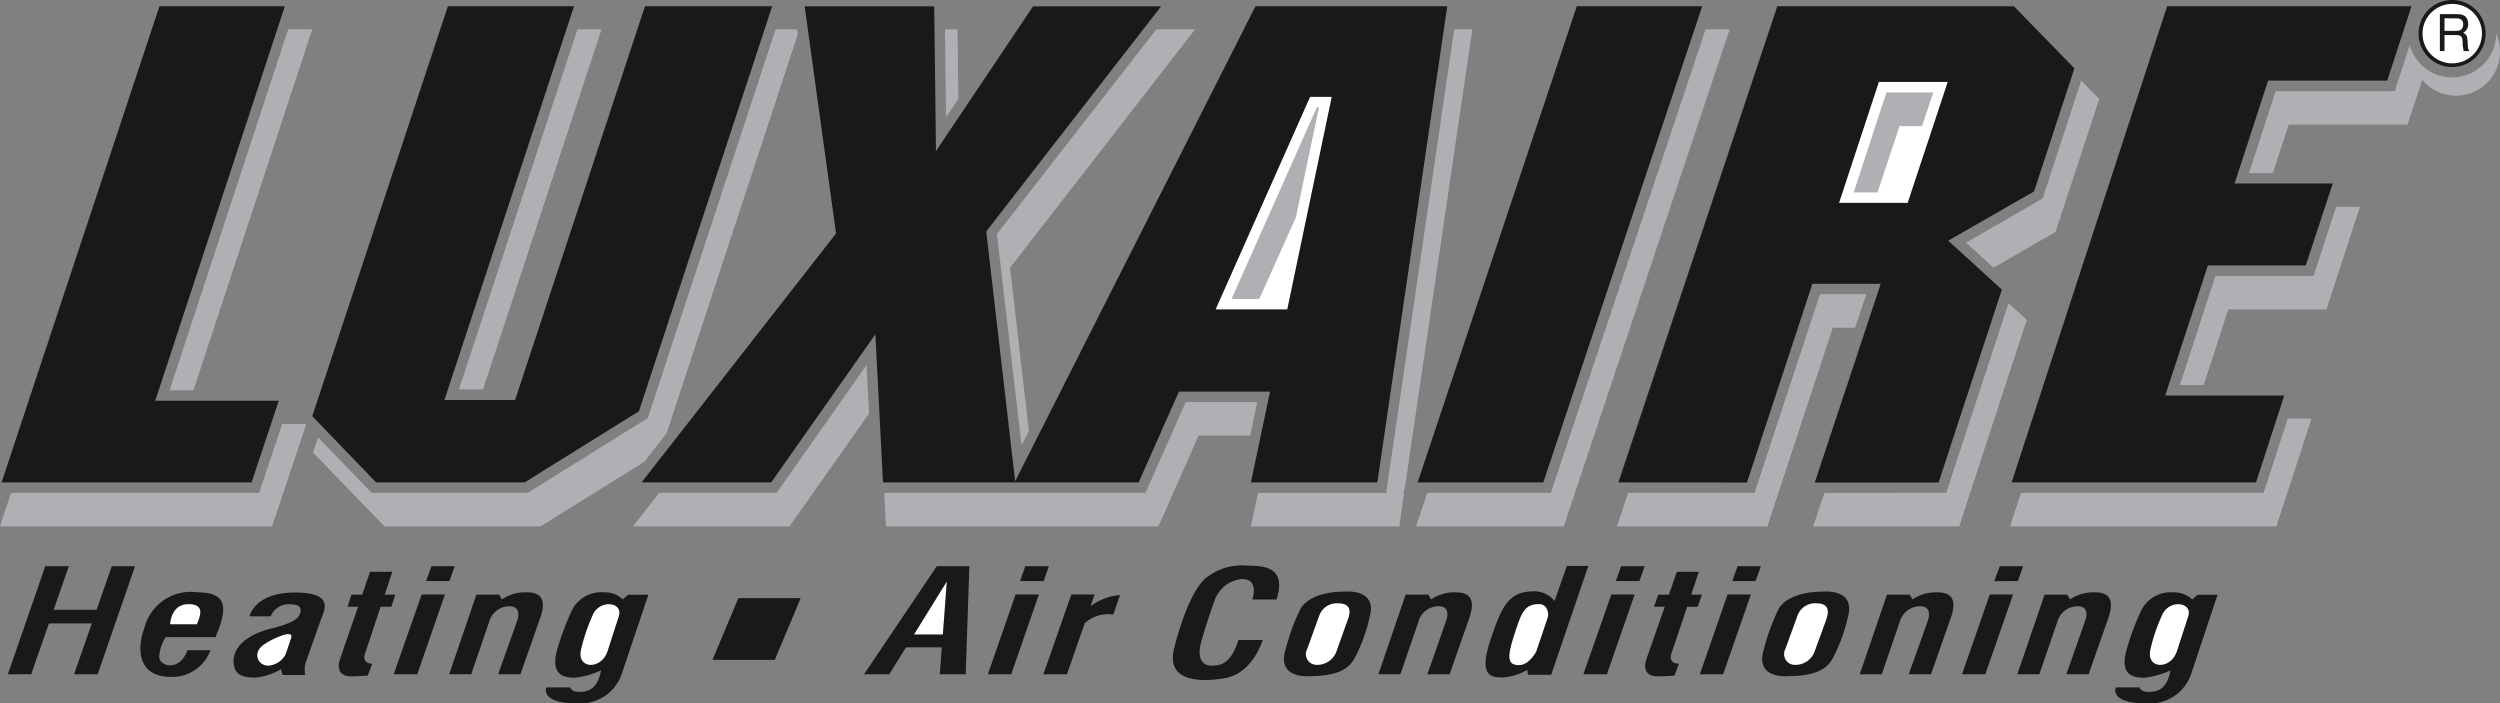 <svg xmlns="http://www.w3.org/2000/svg" width="142.179" height="40" viewBox="0 0 142.179 40">
  <rect x="0" y="0" width="142.179" height="40" fill="#808080" stroke="none"/>
  <g id="Group_31" data-name="Group 31" transform="translate(-553.07 -325.656)">
    <path id="Path_41" data-name="Path 41" d="M661.427,367.434l.7-1.995h1.221l-2.114,6.193h-1.324l-.03-.283a3.174,3.174,0,0,1-1.384.432c-.685,0-1.4-.06-.715-2.128s1.087-2.8,2.606-2.769a1.509,1.509,0,0,1,1.042.551Z" transform="translate(-19.947 -7.599)" fill="#1a1818" fill-rule="evenodd"/>
    <path id="Path_42" data-name="Path 42" d="M678.465,372.049s-1.98.223-1.415-1.548a12.01,12.01,0,0,1,.8-2.2s.372-1.057,2.59-1.057c0,0,1.876-.193,1.37,1.5a9.264,9.264,0,0,1-.879,2.352c-.163.239-.521.953-2.471.953Z" transform="translate(-23.661 -7.942)" fill="#1a1818" fill-rule="evenodd"/>
    <path id="Path_43" data-name="Path 43" d="M644.846,372.049s-1.98.223-1.414-1.548a11.987,11.987,0,0,1,.8-2.2s.372-1.057,2.576-1.057c0,0,1.891-.193,1.384,1.5a9.182,9.182,0,0,1-.879,2.352c-.163.239-.521.953-2.471.953Z" transform="translate(-17.24 -7.942)" fill="#1a1818" fill-rule="evenodd"/>
    <path id="Path_44" data-name="Path 44" d="M639.245,369.649h1.384s-.55,1.905-2.173,2.173c-1.563.268-3.3.1-2.873-1.652s1.1-3.439,1.8-4.034a3.279,3.279,0,0,1,2.4-.714c1.012,0,2.2.119,1.637,1.92h-1.384s.431-1.161-.581-1.161a1.822,1.822,0,0,0-1.578,1.265c-.119.313-.67,1.921-.8,2.546-.119.61.059,1.116.64,1.116s1.116-.149,1.533-1.459Z" transform="translate(-15.748 -7.595)" fill="#1a1818" fill-rule="evenodd"/>
    <path id="Path_45" data-name="Path 45" d="M706.145,367.7l.313-.268h1.131L706.1,371.9a2.488,2.488,0,0,1-2.56,1.713c-2.128,0-1.742-.909-1.742-.909h1.355s.059.253.491.253,1.057-.06,1.265-1.221a4.746,4.746,0,0,1-1.489.417c-.581,0-1.459-.1-.982-1.667a13.279,13.279,0,0,1,.849-2.233,1.864,1.864,0,0,1,1.8-.953,1.463,1.463,0,0,1,1.057.4Z" transform="translate(-28.402 -7.954)" fill="#1a1818" fill-rule="evenodd"/>
    <path id="Path_46" data-name="Path 46" d="M595.813,367.7l.312-.268h1.147l-1.5,4.466a2.489,2.489,0,0,1-2.56,1.713c-2.128,0-1.742-.909-1.742-.909h1.354s.06.253.492.253,1.057-.06,1.265-1.221a4.754,4.754,0,0,1-1.489.417c-.581,0-1.444-.1-.983-1.667a15.106,15.106,0,0,1,.849-2.233,1.865,1.865,0,0,1,1.8-.953,1.44,1.44,0,0,1,1.057.4Z" transform="translate(-7.329 -7.954)" fill="#1a1818" fill-rule="evenodd"/>
    <path id="Path_47" data-name="Path 47" d="M670.641,371.087l-.253.67s-.551.045-.953.045c-.387,0-.922-.163-.625-1.027l1.027-2.933h-.61l.238-.685h.611l.447-1.3h1.251l-.432,1.3h.61l-.238.685h-.6l-.879,2.6s-.282.625.4.64Z" transform="translate(-22.09 -7.68)" fill="#1a1818" fill-rule="evenodd"/>
    <path id="Path_48" data-name="Path 48" d="M578.787,371.087l-.253.67s-.55.045-.938.045-.923-.163-.625-1.027l1.013-2.933h-.6l.223-.685h.61l.447-1.3h1.265l-.431,1.3h.6l-.223.685h-.611l-.863,2.6s-.3.625.387.64Z" transform="translate(-4.549 -7.68)" fill="#1a1818" fill-rule="evenodd"/>
    <path id="Path_49" data-name="Path 49" d="M573.563,372h-1.281a.69.69,0,0,1-.074-.342,3.5,3.5,0,0,1-1.5.491c-.7,0-1.221-.149-1.221-.938s.73-1.489,2.114-1.846c1.4-.342,1.607-.625,1.682-.908.09-.3-.074-.477-.58-.477a1.084,1.084,0,0,0-1.1.684h-1.206s.268-1.354,2.576-1.354,1.652,1.057,1.489,1.518l-.819,2.322a1.394,1.394,0,0,0-.074.849Z" transform="translate(-3.135 -7.957)" fill="#1a1818" fill-rule="evenodd"/>
    <path id="Path_50" data-name="Path 50" d="M567.206,369.843h-2.828a2.4,2.4,0,0,0-.372,1.116c0,.551,1.175.879,1.607-.372h1.31a2.3,2.3,0,0,1-2.247,1.518c-1.786,0-2.01-1.444-1.5-2.814a2.709,2.709,0,0,1,2.992-1.995c1.727,0,1.756.879,1.042,2.546Z" transform="translate(-1.884 -7.954)" fill="#1a1818" fill-rule="evenodd"/>
    <path id="Path_51" data-name="Path 51" d="M613.812,371.605l4.138-6.148H619.8l-.208,6.148h-1.474l.119-1.533h-2.039l-.953,1.533Z" transform="translate(-11.602 -7.602)" fill="#1a1818" fill-rule="evenodd"/>
    <path id="Path_52" data-name="Path 52" d="M686.072,369.009l-1.012,2.948h-1.251l1.548-4.526h1.3l.149.268a2.385,2.385,0,0,1,1.444-.4c.774,0,1.1.417.744,1.429l-1.132,3.23h-1.265l1.086-3.052s.313-.819-.447-.819a1.206,1.206,0,0,0-1.161.922Z" transform="translate(-24.972 -7.954)" fill="#1a1818" fill-rule="evenodd"/>
    <path id="Path_53" data-name="Path 53" d="M697.15,369.009l-1.013,2.948h-1.25l1.548-4.526h1.3l.149.268a2.362,2.362,0,0,1,1.429-.4c.789,0,1.1.417.759,1.429l-1.131,3.23h-1.265l1.071-3.052s.328-.819-.431-.819a1.191,1.191,0,0,0-1.161.922Z" transform="translate(-27.088 -7.954)" fill="#1a1818" fill-rule="evenodd"/>
    <path id="Path_54" data-name="Path 54" d="M652.233,369.009l-1.013,2.948h-1.25l1.548-4.526h1.294l.149.268a2.363,2.363,0,0,1,1.43-.4c.789,0,1.1.417.759,1.429l-1.131,3.23h-1.265l1.072-3.052s.327-.819-.432-.819a1.191,1.191,0,0,0-1.161.922Z" transform="translate(-18.508 -7.954)" fill="#1a1818" fill-rule="evenodd"/>
    <path id="Path_55" data-name="Path 55" d="M586.909,369.009l-1.012,2.948h-1.251l1.548-4.526h1.3l.149.268a2.385,2.385,0,0,1,1.444-.4c.774,0,1.1.417.744,1.429l-1.132,3.23H587.43l1.087-3.052s.313-.819-.447-.819a1.207,1.207,0,0,0-1.161.922Z" transform="translate(-6.031 -7.954)" fill="#1a1818" fill-rule="evenodd"/>
    <path id="Path_56" data-name="Path 56" d="M556.217,369.3h3.171v-.774h-3.171v.774Z" transform="translate(-0.601 -8.189)" fill="#1a1818" fill-rule="evenodd"/>
    <path id="Path_57" data-name="Path 57" d="M626.417,371.985h1.34l1.012-2.9a1.928,1.928,0,0,1,1.623-.491l.387-1.117a3.275,3.275,0,0,0-1.682.641l.238-.67h-1.325l-1.592,4.54Z" transform="translate(-14.01 -7.982)" fill="#1a1818" fill-rule="evenodd"/>
    <path id="Path_58" data-name="Path 58" d="M672.566,371.985h1.325l1.578-4.54h-1.325l-1.578,4.54Z" transform="translate(-22.824 -7.982)" fill="#1a1818" fill-rule="evenodd"/>
    <path id="Path_59" data-name="Path 59" d="M691,371.985h1.325l1.578-4.54h-1.325L691,371.985Z" transform="translate(-26.346 -7.982)" fill="#1a1818" fill-rule="evenodd"/>
    <path id="Path_60" data-name="Path 60" d="M664.378,371.985h1.34l1.578-4.54h-1.325l-1.593,4.54Z" transform="translate(-21.26 -7.982)" fill="#1a1818" fill-rule="evenodd"/>
    <path id="Path_61" data-name="Path 61" d="M622.516,371.985h1.325l1.578-4.54h-1.325l-1.578,4.54Z" transform="translate(-13.264 -7.982)" fill="#1a1818" fill-rule="evenodd"/>
    <path id="Path_62" data-name="Path 62" d="M676.173,366.306l.3-.849h-1.325l-.3.849Z" transform="translate(-23.26 -7.602)" fill="#1a1818" fill-rule="evenodd"/>
    <path id="Path_63" data-name="Path 63" d="M694.607,366.306l.3-.849H693.58l-.313.849Z" transform="translate(-26.778 -7.602)" fill="#1a1818" fill-rule="evenodd"/>
    <path id="Path_64" data-name="Path 64" d="M668,366.306l.3-.849h-1.34l-.3.849Z" transform="translate(-21.696 -7.602)" fill="#1a1818" fill-rule="evenodd"/>
    <path id="Path_65" data-name="Path 65" d="M626.119,366.306l.3-.849h-1.34l-.3.849Z" transform="translate(-13.697 -7.602)" fill="#1a1818" fill-rule="evenodd"/>
    <path id="Path_66" data-name="Path 66" d="M584.352,366.306l.3-.849h-1.325l-.3.849Z" transform="translate(-5.722 -7.602)" fill="#1a1818" fill-rule="evenodd"/>
    <path id="Path_67" data-name="Path 67" d="M580.745,371.985h1.34l1.578-4.54h-1.325l-1.593,4.54Z" transform="translate(-5.286 -7.982)" fill="#1a1818" fill-rule="evenodd"/>
    <path id="Path_68" data-name="Path 68" d="M558.278,371.605h1.34l2.129-6.148h-1.325l-2.144,6.148Z" transform="translate(-0.995 -7.602)" fill="#1a1818" fill-rule="evenodd"/>
    <path id="Path_69" data-name="Path 69" d="M553.622,371.605h1.325l2.144-6.148h-1.34l-2.129,6.148Z" transform="translate(-0.105 -7.602)" fill="#1a1818" fill-rule="evenodd"/>
    <path id="Path_70" data-name="Path 70" d="M652.575,327.717H653.6L649.762,353.8l-.089.283h.045l-.268,1.905h-8.441l.4-1.905H648.7l3.87-26.364Z" transform="translate(-16.797 -0.394)" fill="#aeb0b3" fill-rule="evenodd"/>
    <path id="Path_71" data-name="Path 71" d="M725.224,328.012a2.467,2.467,0,0,1,.223,1.042,2.5,2.5,0,0,1-4.421,1.593l-.833,2.545h-6.758l-.909,2.754h-1.354l1.518-4.659h6.774l.849-2.62a2.5,2.5,0,0,0,4.912-.654Z" transform="translate(-30.198 -0.45)" fill="#aeb0b3" fill-rule="evenodd"/>
    <path id="Path_72" data-name="Path 72" d="M636.04,355.825h-2.932l-2.278,5.166h-15.5l-.1-1.905h14.857l2.293-5.166h4.064l-.4,1.905Z" transform="translate(-11.873 -5.399)" fill="#aeb0b3" fill-rule="evenodd"/>
    <path id="Path_73" data-name="Path 73" d="M610.991,354.079l-4.525,6.416h-8.9l1.489-1.905h6.684l5.106-7.265.149,2.754Z" transform="translate(-8.498 -4.903)" fill="#aeb0b3" fill-rule="evenodd"/>
    <path id="Path_74" data-name="Path 74" d="M619.5,327.717h.715l.045,3.96-.7,1.042-.06-5Z" transform="translate(-12.688 -0.394)" fill="#aeb0b3" fill-rule="evenodd"/>
    <path id="Path_75" data-name="Path 75" d="M632.225,327.717h2.2L623.9,341.279l1.072,9.274-.417.834-1.4-12.028,9.066-11.641Z" transform="translate(-13.387 -0.394)" fill="#aeb0b3" fill-rule="evenodd"/>
    <path id="Path_76" data-name="Path 76" d="M571.737,327.717h1.37l-6.758,20.528h-1.355l6.743-20.528Z" transform="translate(-2.278 -0.394)" fill="#aeb0b3" fill-rule="evenodd"/>
    <path id="Path_77" data-name="Path 77" d="M569.118,355.466h1.3l.059.045-1.935,5.776H553.07l.625-1.905h14.112l1.31-3.915Z" transform="translate(0 -5.694)" fill="#aeb0b3" fill-rule="evenodd"/>
    <path id="Path_78" data-name="Path 78" d="M575.078,351.788l.283-.863,3.052,3.156h8.872l6.833-4.258,7.264-22.106H602.6l.045.283-7.458,22.687-1.265,1.623-5.91,3.677h-8.872l-4.064-4.2Z" transform="translate(-4.204 -0.394)" fill="#aeb0b3" fill-rule="evenodd"/>
    <path id="Path_79" data-name="Path 79" d="M592.071,327.717h1.37L586.7,348.2h-1.37l6.743-20.483Z" transform="translate(-6.161 -0.394)" fill="#aeb0b3" fill-rule="evenodd"/>
    <path id="Path_80" data-name="Path 80" d="M669.084,327.717h1.37l-9.438,28.269h-8.4l.64-1.905h7.026l8.8-26.364Z" transform="translate(-19.014 -0.394)" fill="#aeb0b3" fill-rule="evenodd"/>
    <path id="Path_81" data-name="Path 81" d="M697.83,331.324l1.027,1.042-2.486,7.562-3.528,2.04-1.563-1.429,4.362-2.516,2.188-6.7Z" transform="translate(-26.399 -1.083)" fill="#aeb0b3" fill-rule="evenodd"/>
    <path id="Path_82" data-name="Path 82" d="M691.639,346.965l1.042.953-3.841,11.745h-8.306l.64-1.905H688.1l3.543-10.793Z" transform="translate(-24.346 -4.07)" fill="#aeb0b3" fill-rule="evenodd"/>
    <path id="Path_83" data-name="Path 83" d="M680.28,348.244h-1.265l-3.721,11.3h-8.56l.64-1.905h7.19l3.722-11.3h2.635l-.64,1.905Z" transform="translate(-21.71 -3.951)" fill="#aeb0b3" fill-rule="evenodd"/>
    <path id="Path_84" data-name="Path 84" d="M715.2,340.193h1.355l-1.905,5.835h-5.582l-1.4,4.3h-1.355l2.025-6.207h5.582l1.28-3.93Z" transform="translate(-29.27 -2.777)" fill="#aeb0b3" fill-rule="evenodd"/>
    <path id="Path_85" data-name="Path 85" d="M710.166,355.079h1.354l-1.995,6.133H694.371l.625-1.905h13.8l1.37-4.228Z" transform="translate(-26.989 -5.62)" fill="#aeb0b3" fill-rule="evenodd"/>
    <path id="Path_86" data-name="Path 86" d="M553.18,353.176l8.977-27.078h7.131l-7.369,22.434h7.026l-1.548,4.644Z" transform="translate(-0.021 -0.084)" fill="#1a1818" fill-rule="evenodd"/>
    <path id="Path_87" data-name="Path 87" d="M578.655,353.176l-3.632-3.766,7.711-23.312h7.175l-7.369,22.389h4.019l7.384-22.389h7.235L593.6,349.127l-6.505,4.049Z" transform="translate(-4.193 -0.084)" fill="#1a1818" fill-rule="evenodd"/>
    <path id="Path_88" data-name="Path 88" d="M598.171,353.176l11.061-14.157L607.445,326.1h7.369l.1,8.232,5.523-8.232h7.28l-9.944,12.8,1.652,14.276H611.9l-.432-8.425-5.925,8.425Z" transform="translate(-8.614 -0.084)" fill="#1a1818" fill-rule="evenodd"/>
    <path id="Path_89" data-name="Path 89" d="M624.392,353.176l13.7-27.078H649l-3.975,27.078h-7.19l1.087-5.165h-5.18l-2.293,5.165Z" transform="translate(-13.623 -0.084)" fill="#1a1818" fill-rule="evenodd"/>
    <path id="Path_90" data-name="Path 90" d="M652.73,353.176h7.145l9.036-27.078h-7.131l-9.051,27.078Z" transform="translate(-19.035 -0.084)" fill="#1a1818" fill-rule="evenodd"/>
    <path id="Path_91" data-name="Path 91" d="M666.843,353.176l9.036-27.078h13.457l3.439,3.528-2.293,7-4.883,2.8,3.052,2.784-3.6,10.971h-7.041l3.751-11.3h-3.885l-3.722,11.3Z" transform="translate(-21.731 -0.084)" fill="#1a1818" fill-rule="evenodd"/>
    <path id="Path_92" data-name="Path 92" d="M694.482,353.176h13.9l1.608-4.942H703.22l2.426-7.4h5.568l1.533-4.659h-5.582l1.905-5.85h6.773l1.384-4.228h-13.9l-8.843,27.078Z" transform="translate(-27.01 -0.084)" fill="#1a1818" fill-rule="evenodd"/>
    <path id="Path_93" data-name="Path 93" d="M725,325.656a1.906,1.906,0,1,1-1.905,1.906A1.909,1.909,0,0,1,725,325.656Z" transform="translate(-32.476)" fill="#1a1818" fill-rule="evenodd"/>
    <path id="Path_94" data-name="Path 94" d="M642.6,344.552l2.531-12.088H643.9l-5.374,12.088Z" transform="translate(-16.322 -1.3)" fill="#fff" fill-rule="evenodd"/>
    <path id="Path_95" data-name="Path 95" d="M643.309,339.453l-2.084,4.644h-1.578l4.853-10.9h.119l-1.31,6.252Z" transform="translate(-16.537 -1.441)" fill="#aeb0b3" fill-rule="evenodd"/>
    <path id="Path_96" data-name="Path 96" d="M686.256,338.293l2.278-6.878h-3.915l-2.263,6.878Z" transform="translate(-24.694 -1.1)" fill="#fff" fill-rule="evenodd"/>
    <path id="Path_97" data-name="Path 97" d="M687.271,334.072h-1.28l-1.251,3.766h-1.355l1.861-5.686h2.665l-.64,1.92Z" transform="translate(-24.891 -1.241)" fill="#aeb0b3" fill-rule="evenodd"/>
    <path id="Path_98" data-name="Path 98" d="M726.75,327.615a1.69,1.69,0,1,1-1.7-1.683,1.68,1.68,0,0,1,1.7,1.683Z" transform="translate(-32.528 -0.053)" fill="#fff" fill-rule="evenodd"/>
    <path id="Path_99" data-name="Path 99" d="M724.586,328.749h.268v-.908h.684c.447,0,.313.387.358.64l.044.268h.328c-.119-.179-.074-.223-.1-.506-.03-.358-.03-.4-.253-.536a.533.533,0,0,0,.282-.521c-.029-.477-.342-.536-.67-.536h-.938v2.1Z" transform="translate(-32.76 -0.19)" fill="#1a1818" fill-rule="evenodd"/>
    <path id="Path_100" data-name="Path 100" d="M725.587,326.944c.163,0,.432.045.388.4-.03.268-.209.313-.388.313h-.67v-.715Z" transform="translate(-32.823 -0.246)" fill="#fff" fill-rule="evenodd"/>
    <path id="Path_101" data-name="Path 101" d="M661.361,368.885l-.654,1.935s-.388.774-.983.774-.714-.342-.3-1.623.565-1.861,1.459-1.846c.417,0,.566.477.477.76Z" transform="translate(-20.268 -8.112)" fill="#fff" fill-rule="evenodd"/>
    <path id="Path_102" data-name="Path 102" d="M679.118,371.569a.613.613,0,0,1-.551-.908l.685-1.891a1.061,1.061,0,0,1,1.086-.7c.879,0,.625.7.536.968l-.625,1.712a1.164,1.164,0,0,1-1.132.819Z" transform="translate(-23.957 -8.101)" fill="#fff" fill-rule="evenodd"/>
    <path id="Path_103" data-name="Path 103" d="M645.5,371.569a.612.612,0,0,1-.55-.908l.684-1.891a1.053,1.053,0,0,1,1.072-.7c.893,0,.64.7.536.968l-.61,1.712a1.164,1.164,0,0,1-1.132.819Z" transform="translate(-17.536 -8.101)" fill="#fff" fill-rule="evenodd"/>
    <path id="Path_104" data-name="Path 104" d="M704.228,370.732a9.946,9.946,0,0,1,.685-2.01c.387-.864,1.726-.73,1.474.089l-.641,1.98c-.342,1.072-1.742,1.057-1.518-.059Z" transform="translate(-28.867 -8.113)" fill="#fff" fill-rule="evenodd"/>
    <path id="Path_105" data-name="Path 105" d="M593.9,370.732a11,11,0,0,1,.684-2.01c.388-.864,1.727-.73,1.474.089l-.64,1.98c-.342,1.072-1.742,1.057-1.518-.059Z" transform="translate(-7.793 -8.113)" fill="#fff" fill-rule="evenodd"/>
    <path id="Path_106" data-name="Path 106" d="M573.079,370.464l-.312.923a1.206,1.206,0,0,1-.968.64c-.625.015-.938-.76-.253-1.206a4.376,4.376,0,0,1,1.057-.521s.611-.223.476.164Z" transform="translate(-3.455 -8.515)" fill="#fff" fill-rule="evenodd"/>
    <path id="Path_107" data-name="Path 107" d="M566.549,369.271h-1.518s.029-1.146,1.042-1.146.625.774.477,1.146Z" transform="translate(-2.285 -8.112)" fill="#fff" fill-rule="evenodd"/>
    <path id="Path_108" data-name="Path 108" d="M603.158,371.215H606.7l1.474-3.513h-3.543l-1.474,3.513Z" transform="translate(-9.567 -8.031)" fill="#1a1818" fill-rule="evenodd"/>
    <path id="Path_109" data-name="Path 109" d="M618.964,369.55l.223-3.007-1.861,3.007Z" transform="translate(-12.273 -7.81)" fill="#fff" fill-rule="evenodd"/>
  </g>
</svg>
